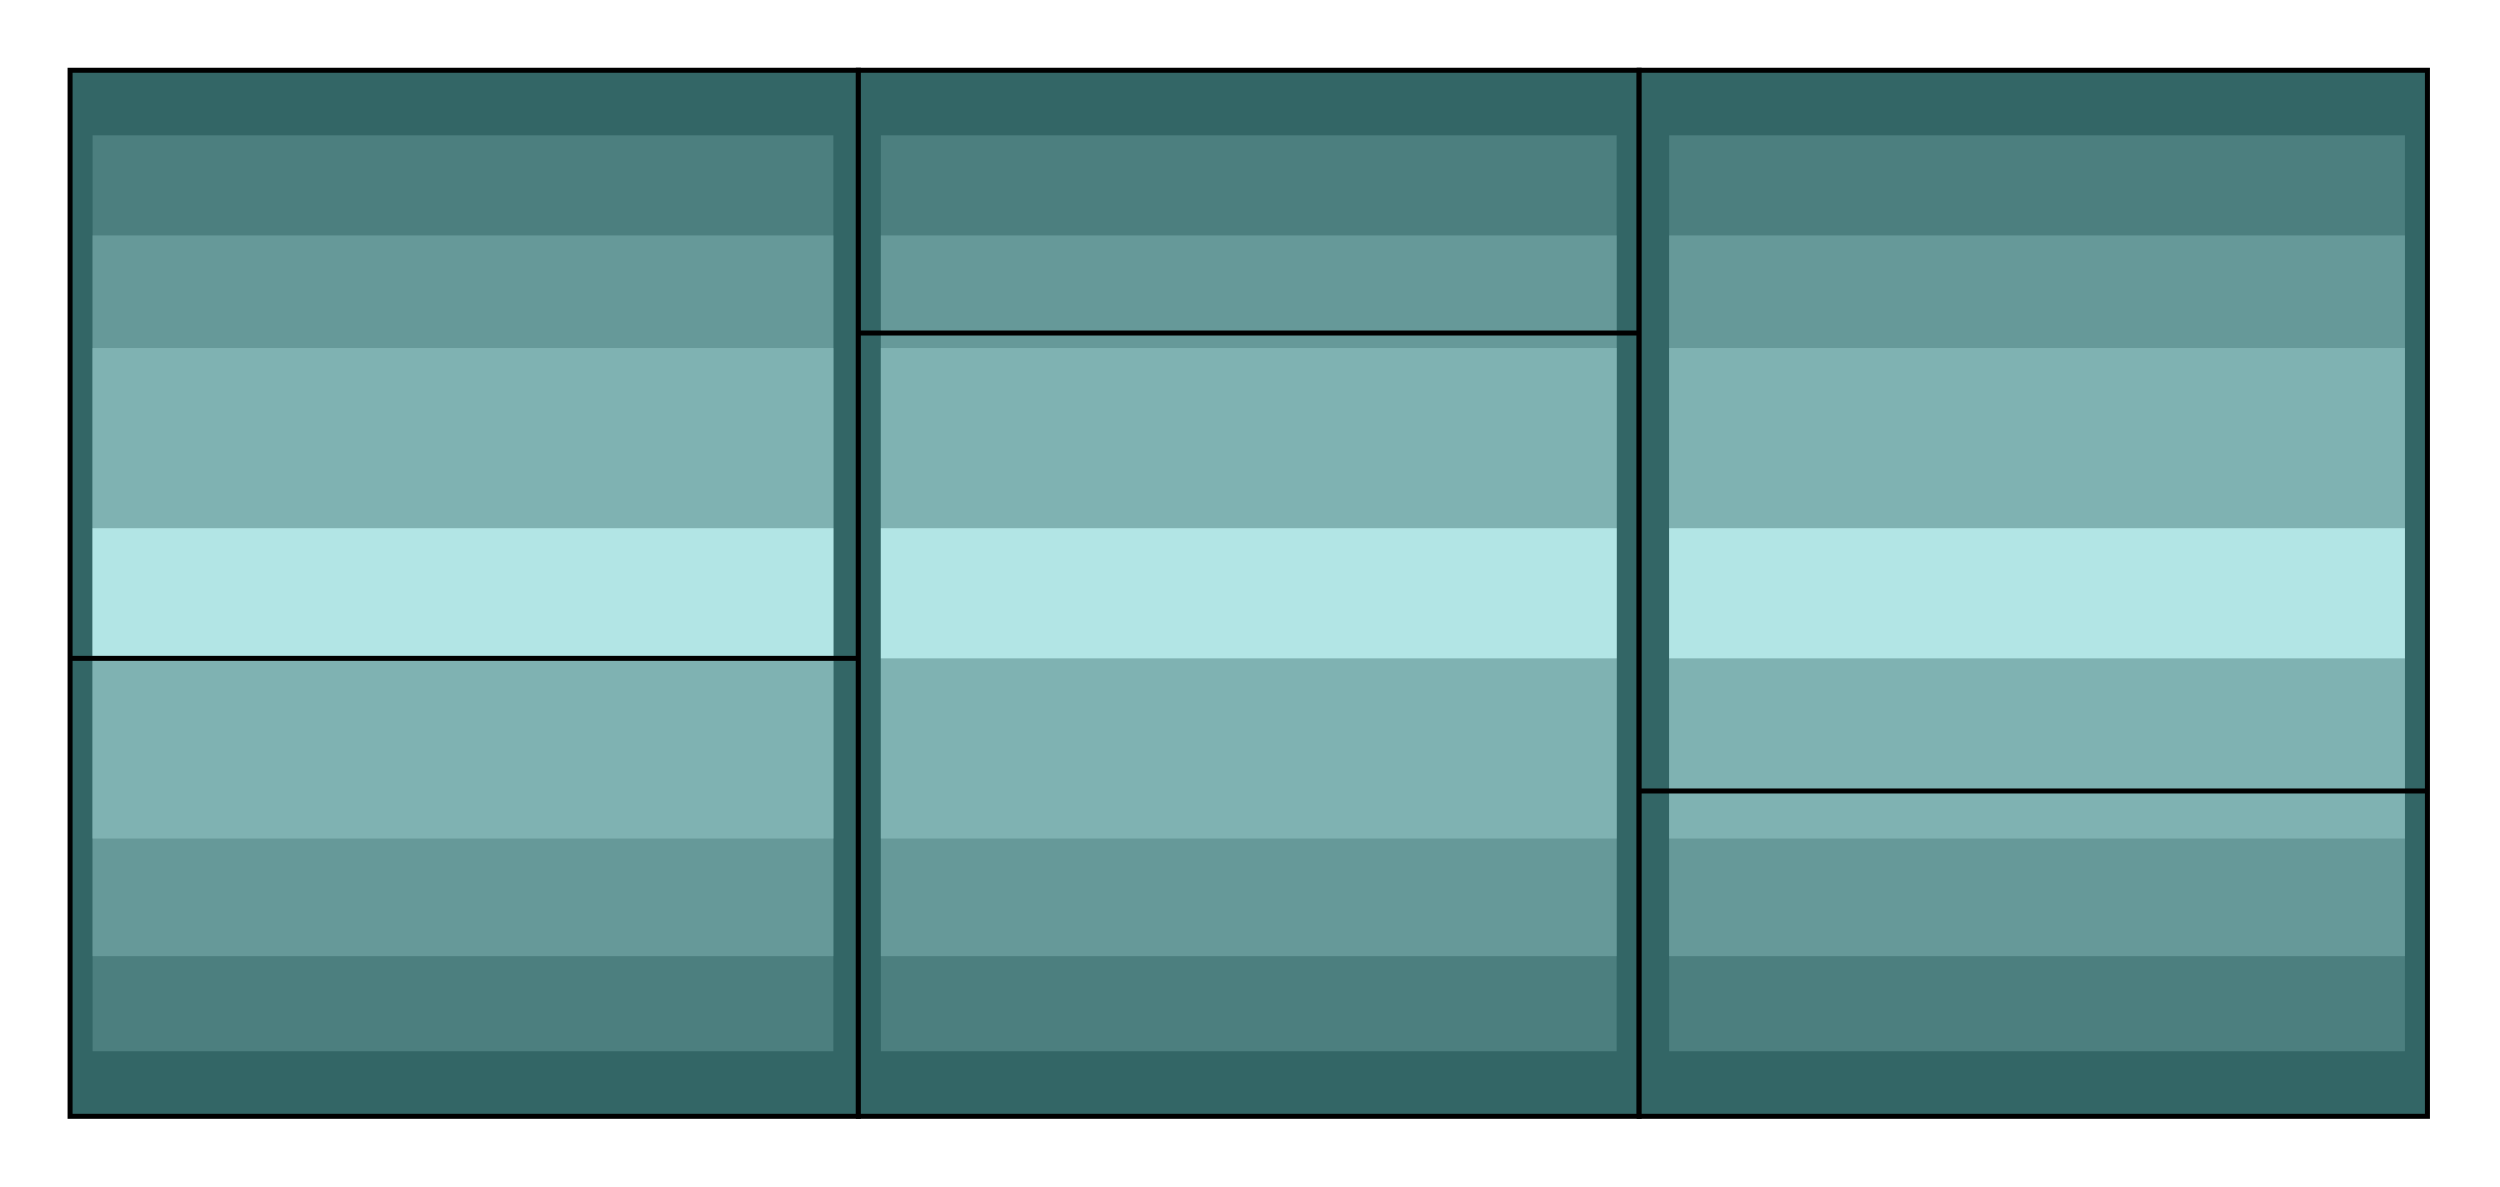 <?xml version="1.0" encoding="iso-8859-1"?>
<!DOCTYPE svg PUBLIC "-//W3C//DTD SVG 20000303 Stylable//EN"
"http://www.w3.org/TR/2000/03/WD-SVG-20000303/DTD/svg-20000303-stylable.dtd">

<svg xmlns:agg="http://www.example.com" xmlns="http://www.w3.org/2000/svg" width="2.01in" height="0.954in" viewBox="0 0 999 474">

<path style="fill:#366;stroke:#000;stroke-width:2" d="M28,28 l315,0 0,418 -315,0 0,-418z" />
<path style="fill:#4c7f7f" d="M37,54 l296,0 0,366 -296,0 0,-366z" />
<path style="fill:#699" d="M37,94 l296,0 0,288 -296,0 0,-288z" />
<path style="fill:#7fb2b2" d="M37,139 l296,0 0,196 -296,0 0,-196z" />
<path style="fill:#b2e5e5" d="M37,211 l296,0 0,52 -296,0 0,-52z" />
<path style="fill:none;stroke:#000;stroke-width:2" d="M28,263 l315,0" />
<path style="fill:#366;stroke:#000;stroke-width:2" d="M655,446 l-312,0 0,-418 312,0 0,418z" />
<path style="fill:#4c7f7f" d="M646,420 l-294,0 0,-366 294,0 0,366z" />
<path style="fill:#699" d="M646,382 l-294,0 0,-288 294,0 0,288z" />
<path style="fill:#7fb2b2" d="M646,335 l-294,0 0,-196 294,0 0,196z" />
<path style="fill:#b2e5e5" d="M646,263 l-294,0 0,-52 294,0 0,52z" />
<path style="fill:none;stroke:#000;stroke-width:2" d="M655,133 l-312,0" />
<path style="fill:#366;stroke:#000;stroke-width:2" d="M655,28 l315,0 0,418 -315,0 0,-418z" />
<path style="fill:#4c7f7f" d="M667,54 l294,0 0,366 -294,0 0,-366z" />
<path style="fill:#699" d="M667,94 l294,0 0,288 -294,0 0,-288z" />
<path style="fill:#7fb2b2" d="M667,139 l294,0 0,196 -294,0 0,-196z" />
<path style="fill:#b2e5e5" d="M667,211 l294,0 0,52 -294,0 0,-52z" />
<path style="fill:none;stroke:#000;stroke-width:2" d="M655,316 l315,0" />

</svg>
